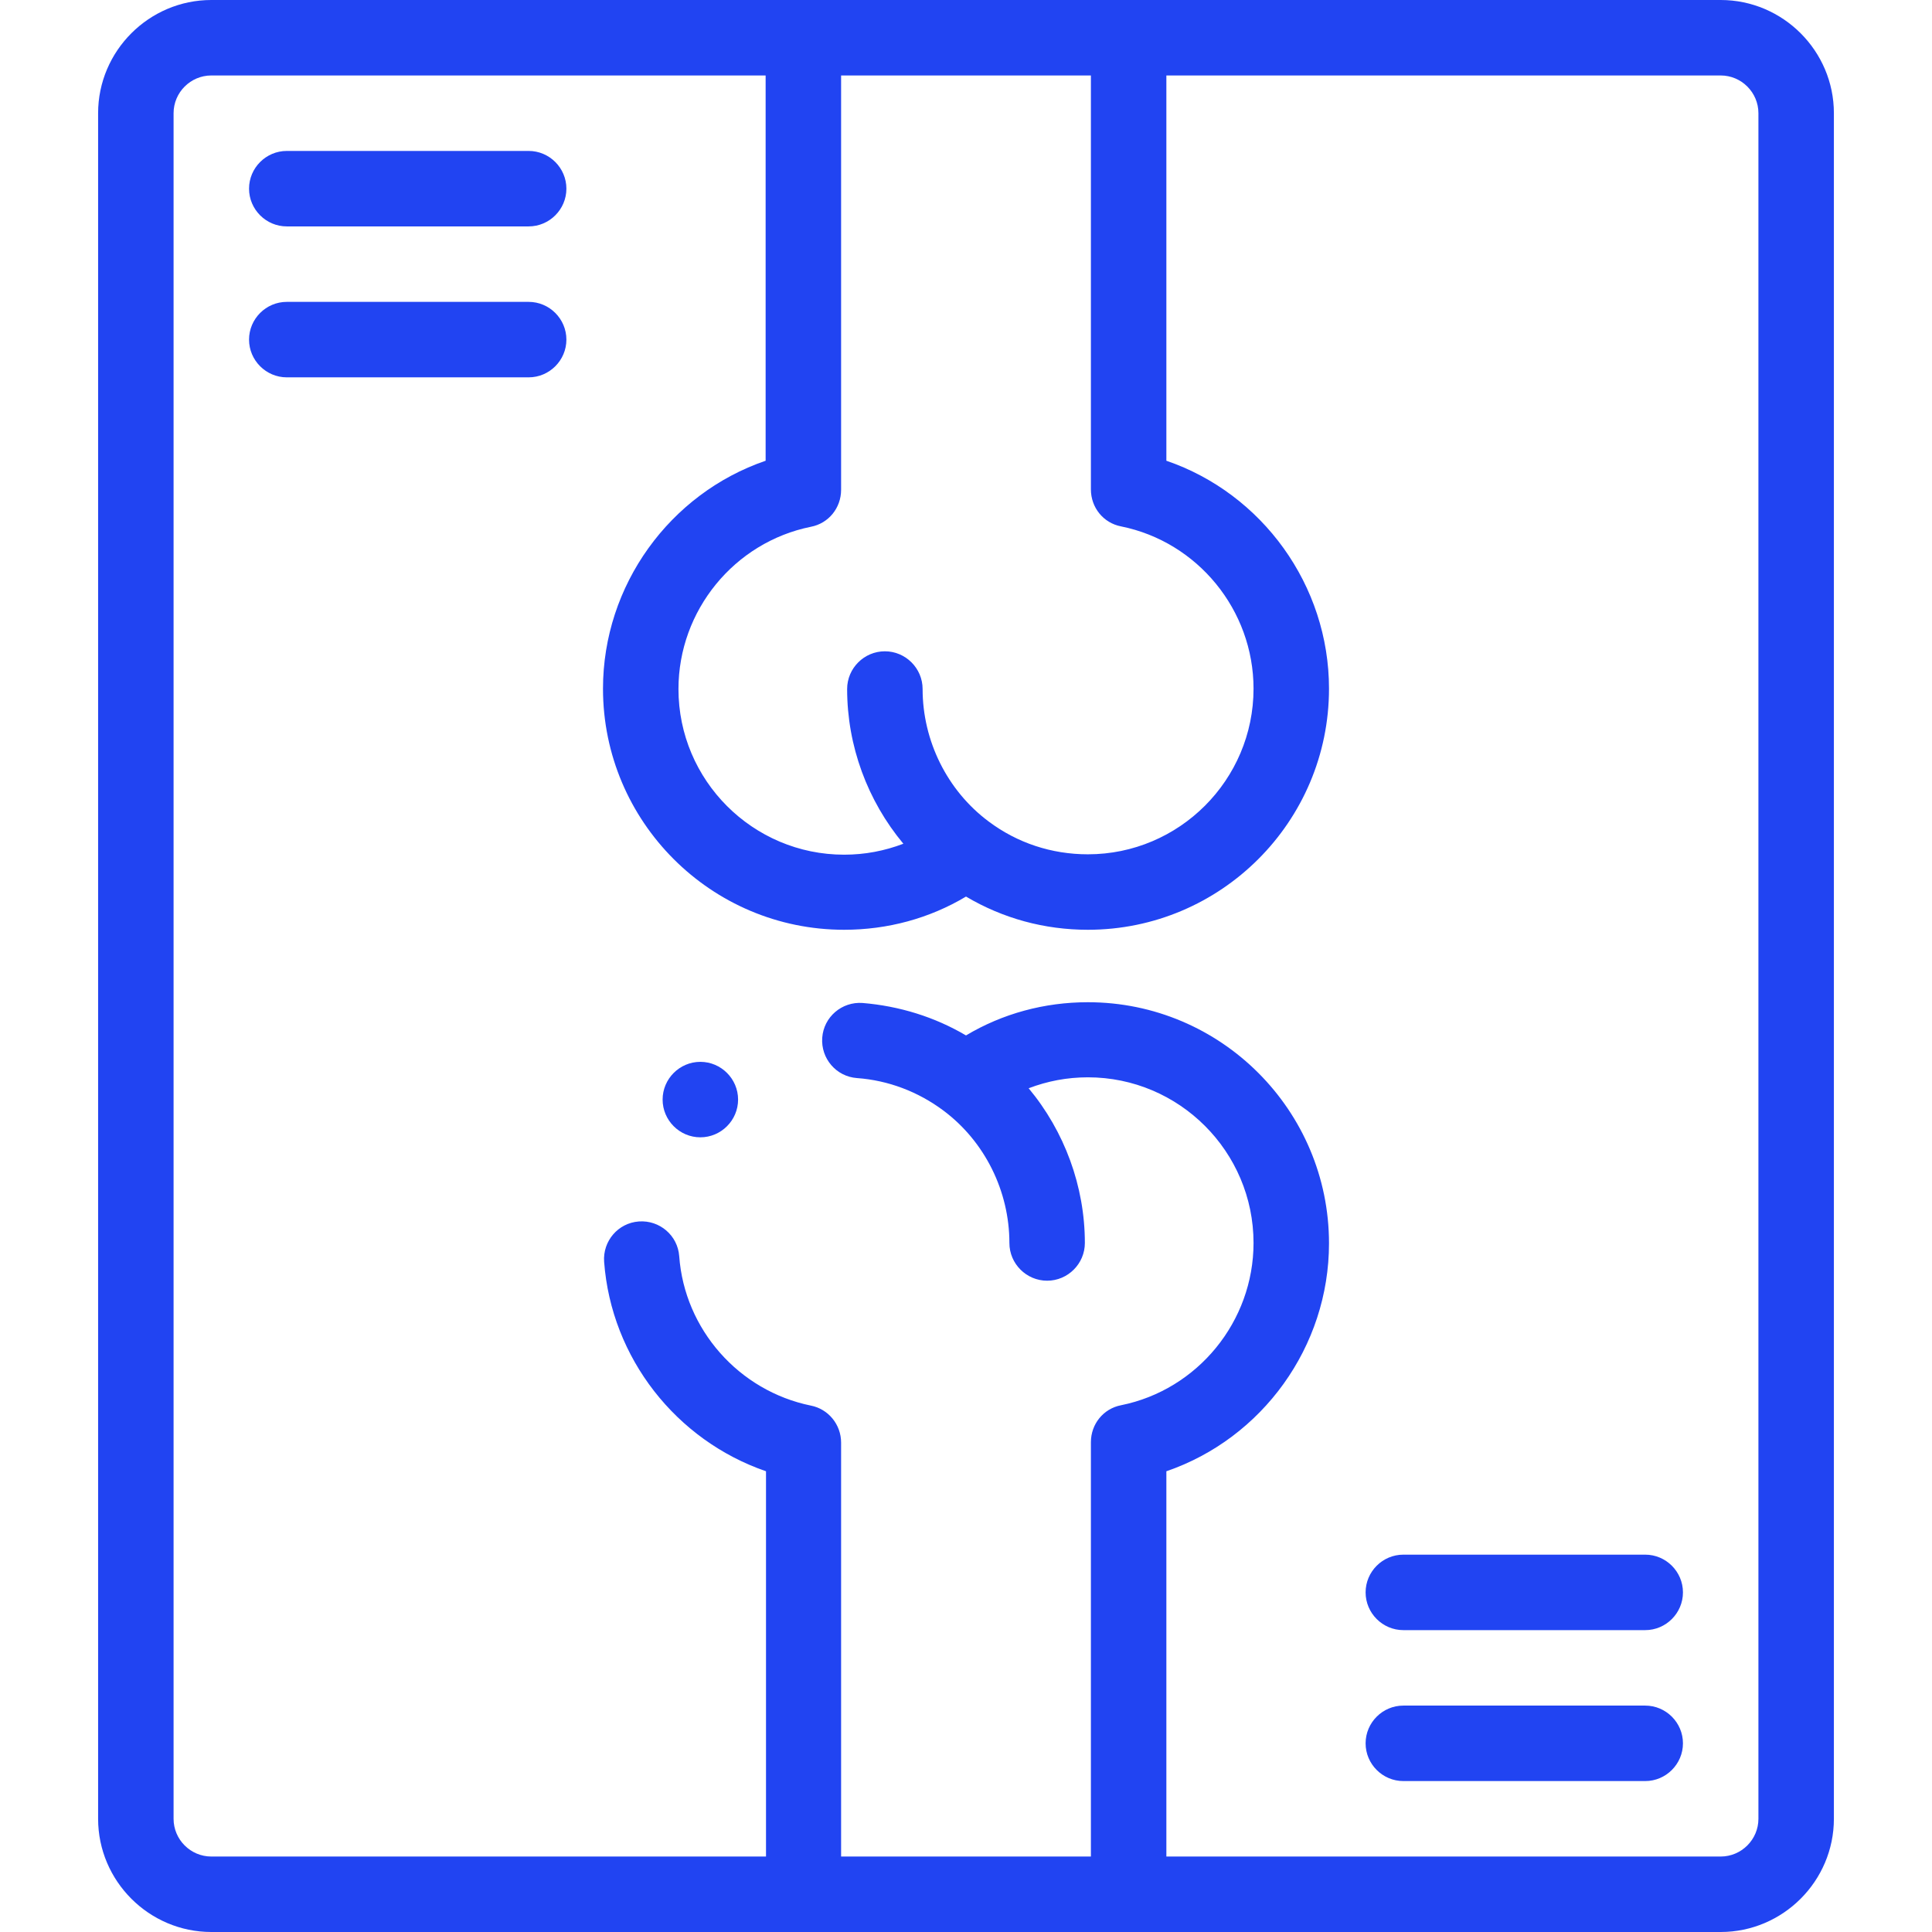 <?xml version="1.0" encoding="utf-8"?>
<!-- Generator: Adobe Illustrator 24.0.1, SVG Export Plug-In . SVG Version: 6.00 Build 0)  -->
<svg version="1.1" id="Layer_1" xmlns="http://www.w3.org/2000/svg" xmlns:xlink="http://www.w3.org/1999/xlink" x="0px" y="0px"
	 viewBox="0 0 512 512" style="enable-background:new 0 0 512 512;" xml:space="preserve">
<style type="text/css">
	.st0{fill:#2144F2;}
</style>
<g>
	<g>
		<path class="st0" d="M456,0H56C39.5,0,26,13.5,26,30v452c0,16.5,13.5,30,30,30h400c16.5,0,30-13.5,30-30V30
			C486,13.5,472.5,0,456,0z M297.1,139.5c20.3,4.1,35.1,22.2,35.1,43c0,24.2-19.7,43.9-43.9,43.9c-9.6,0-18.7-3-26.3-8.7
			c0,0,0,0,0,0c-11-8.2-17.5-21.4-17.5-35.1c0-5.5-4.5-10-10-10s-10,4.5-10,10c0,15.1,5.4,29.6,14.9,41c-5,1.9-10.2,2.9-15.7,2.9
			c-24.2,0-43.9-19.7-43.9-43.9c0-20.8,14.8-38.9,35.1-43c4.7-0.9,8-5,8-9.8V20h66.2v109.7C289.1,134.5,292.4,138.6,297.1,139.5
			L297.1,139.5z M466,482c0,5.5-4.5,10-10,10H309.1V389.9c25.4-8.7,43.1-33,43.1-60.4c0-35.2-28.6-63.9-63.9-63.9
			c-11.5,0-22.6,3-32.3,8.8c-8.3-4.9-17.7-7.8-27.4-8.6c-5.5-0.4-10.3,3.7-10.7,9.2s3.7,10.3,9.2,10.7c8.3,0.6,16.2,3.6,22.9,8.6
			c0,0,0,0,0,0c11,8.2,17.5,21.4,17.5,35.1c0,5.5,4.5,10,10,10s10-4.5,10-10c0-15-5.4-29.6-14.9-41c5-1.9,10.2-2.9,15.7-2.9
			c24.2,0,43.9,19.7,43.9,43.9c0,20.8-14.8,38.9-35.1,43c-4.7,0.9-8,5-8,9.8V492h-66.2V382.3c0-4.8-3.4-8.9-8-9.8
			c-19.1-3.9-33.5-20.2-34.9-39.6c-0.4-5.5-5.2-9.6-10.7-9.2c-5.5,0.4-9.6,5.2-9.2,10.7c1.9,25.5,19.1,47.3,42.9,55.5V492H56
			c-5.5,0-10-4.5-10-10V30c0-5.5,4.5-10,10-10h146.9v102.1c-25.4,8.7-43.1,33-43.1,60.4c0,35.2,28.6,63.9,63.9,63.9
			c11.5,0,22.6-3,32.3-8.8c9.8,5.8,20.8,8.8,32.3,8.8c35.2,0,63.9-28.6,63.9-63.9c0-27.4-17.7-51.7-43.1-60.4V20H456
			c5.5,0,10,4.5,10,10V482z"/>
		<path class="st0" d="M436,452h-64.1c-5.5,0-10,4.5-10,10s4.5,10,10,10H436c5.5,0,10-4.5,10-10S441.5,452,436,452z"/>
		<path class="st0" d="M436,412h-64.1c-5.5,0-10,4.5-10,10s4.5,10,10,10H436c5.5,0,10-4.5,10-10S441.5,412,436,412z"/>
		<path class="st0" d="M140.1,80H76c-5.5,0-10,4.5-10,10s4.5,10,10,10h64.1c5.5,0,10-4.5,10-10S145.6,80,140.1,80z"/>
		<path class="st0" d="M140.1,40H76c-5.5,0-10,4.5-10,10s4.5,10,10,10h64.1c5.5,0,10-4.5,10-10S145.6,40,140.1,40z"/>
		<path class="st0" d="M185.6,281.4L185.6,281.4c-5.5,0-10,4.5-10,10s4.5,10,10,10s10-4.5,10-10S191.1,281.4,185.6,281.4z"/>
	</g>
</g>
</svg>
